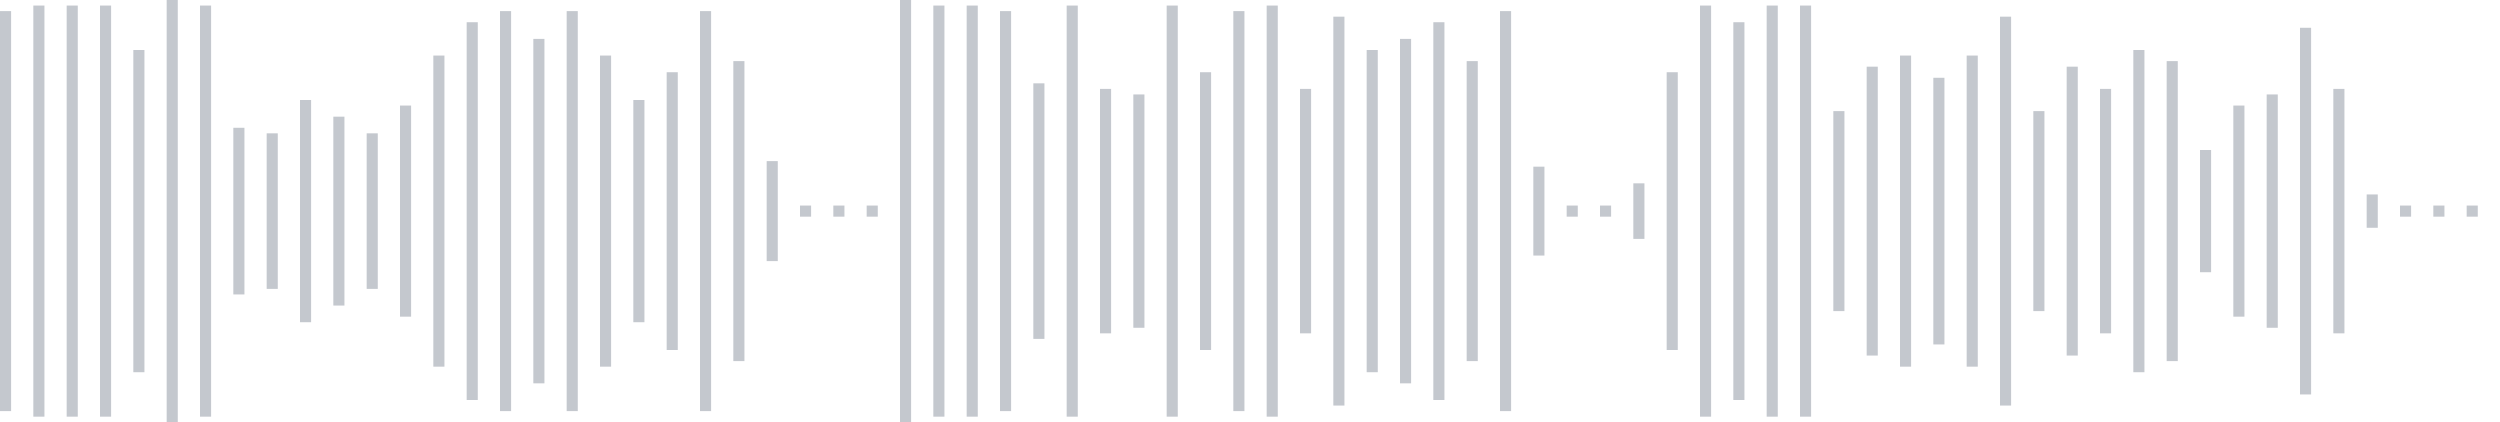 <svg xmlns="http://www.w3.org/2000/svg" xmlns:xlink="http://www.w3/org/1999/xlink" viewBox="0 0 225 38" preserveAspectRatio="none" width="100%" height="100%" fill="#C4C8CE"><g id="waveform-3c4702ba-696b-47ca-adbf-0d8c25cd9e82"><rect x="0" y="1.0" width="1" height="36"/><rect x="3" y="0.5" width="1" height="37"/><rect x="6" y="0.5" width="1" height="37"/><rect x="9" y="0.5" width="1" height="37"/><rect x="12" y="4.5" width="1" height="29"/><rect x="15" y="0.0" width="1" height="38"/><rect x="18" y="0.5" width="1" height="37"/><rect x="21" y="11.5" width="1" height="15"/><rect x="24" y="12.0" width="1" height="14"/><rect x="27" y="9.0" width="1" height="20"/><rect x="30" y="10.5" width="1" height="17"/><rect x="33" y="12.0" width="1" height="14"/><rect x="36" y="9.5" width="1" height="19"/><rect x="39" y="5.0" width="1" height="28"/><rect x="42" y="2.0" width="1" height="34"/><rect x="45" y="1.0" width="1" height="36"/><rect x="48" y="3.5" width="1" height="31"/><rect x="51" y="1.0" width="1" height="36"/><rect x="54" y="5.0" width="1" height="28"/><rect x="57" y="9.0" width="1" height="20"/><rect x="60" y="6.5" width="1" height="25"/><rect x="63" y="1.0" width="1" height="36"/><rect x="66" y="5.5" width="1" height="27"/><rect x="69" y="14.5" width="1" height="9"/><rect x="72" y="18.5" width="1" height="1"/><rect x="75" y="18.5" width="1" height="1"/><rect x="78" y="18.5" width="1" height="1"/><rect x="81" y="0.0" width="1" height="38"/><rect x="84" y="0.5" width="1" height="37"/><rect x="87" y="0.5" width="1" height="37"/><rect x="90" y="1.0" width="1" height="36"/><rect x="93" y="7.5" width="1" height="23"/><rect x="96" y="0.5" width="1" height="37"/><rect x="99" y="8.0" width="1" height="22"/><rect x="102" y="8.5" width="1" height="21"/><rect x="105" y="0.5" width="1" height="37"/><rect x="108" y="6.5" width="1" height="25"/><rect x="111" y="1.0" width="1" height="36"/><rect x="114" y="0.5" width="1" height="37"/><rect x="117" y="8.0" width="1" height="22"/><rect x="120" y="1.5" width="1" height="35"/><rect x="123" y="4.5" width="1" height="29"/><rect x="126" y="3.5" width="1" height="31"/><rect x="129" y="2.0" width="1" height="34"/><rect x="132" y="5.5" width="1" height="27"/><rect x="135" y="1.0" width="1" height="36"/><rect x="138" y="15.0" width="1" height="8"/><rect x="141" y="18.5" width="1" height="1"/><rect x="144" y="18.5" width="1" height="1"/><rect x="147" y="16.5" width="1" height="5"/><rect x="150" y="6.5" width="1" height="25"/><rect x="153" y="0.5" width="1" height="37"/><rect x="156" y="2.0" width="1" height="34"/><rect x="159" y="0.5" width="1" height="37"/><rect x="162" y="0.5" width="1" height="37"/><rect x="165" y="10.0" width="1" height="18"/><rect x="168" y="6.0" width="1" height="26"/><rect x="171" y="5.0" width="1" height="28"/><rect x="174" y="7.0" width="1" height="24"/><rect x="177" y="5.0" width="1" height="28"/><rect x="180" y="1.5" width="1" height="35"/><rect x="183" y="10.0" width="1" height="18"/><rect x="186" y="6.0" width="1" height="26"/><rect x="189" y="8.0" width="1" height="22"/><rect x="192" y="4.5" width="1" height="29"/><rect x="195" y="5.5" width="1" height="27"/><rect x="198" y="13.5" width="1" height="11"/><rect x="201" y="9.5" width="1" height="19"/><rect x="204" y="8.5" width="1" height="21"/><rect x="207" y="2.5" width="1" height="33"/><rect x="210" y="8.0" width="1" height="22"/><rect x="213" y="17.5" width="1" height="3"/><rect x="216" y="18.5" width="1" height="1"/><rect x="219" y="18.5" width="1" height="1"/><rect x="222" y="18.5" width="1" height="1"/></g></svg>
